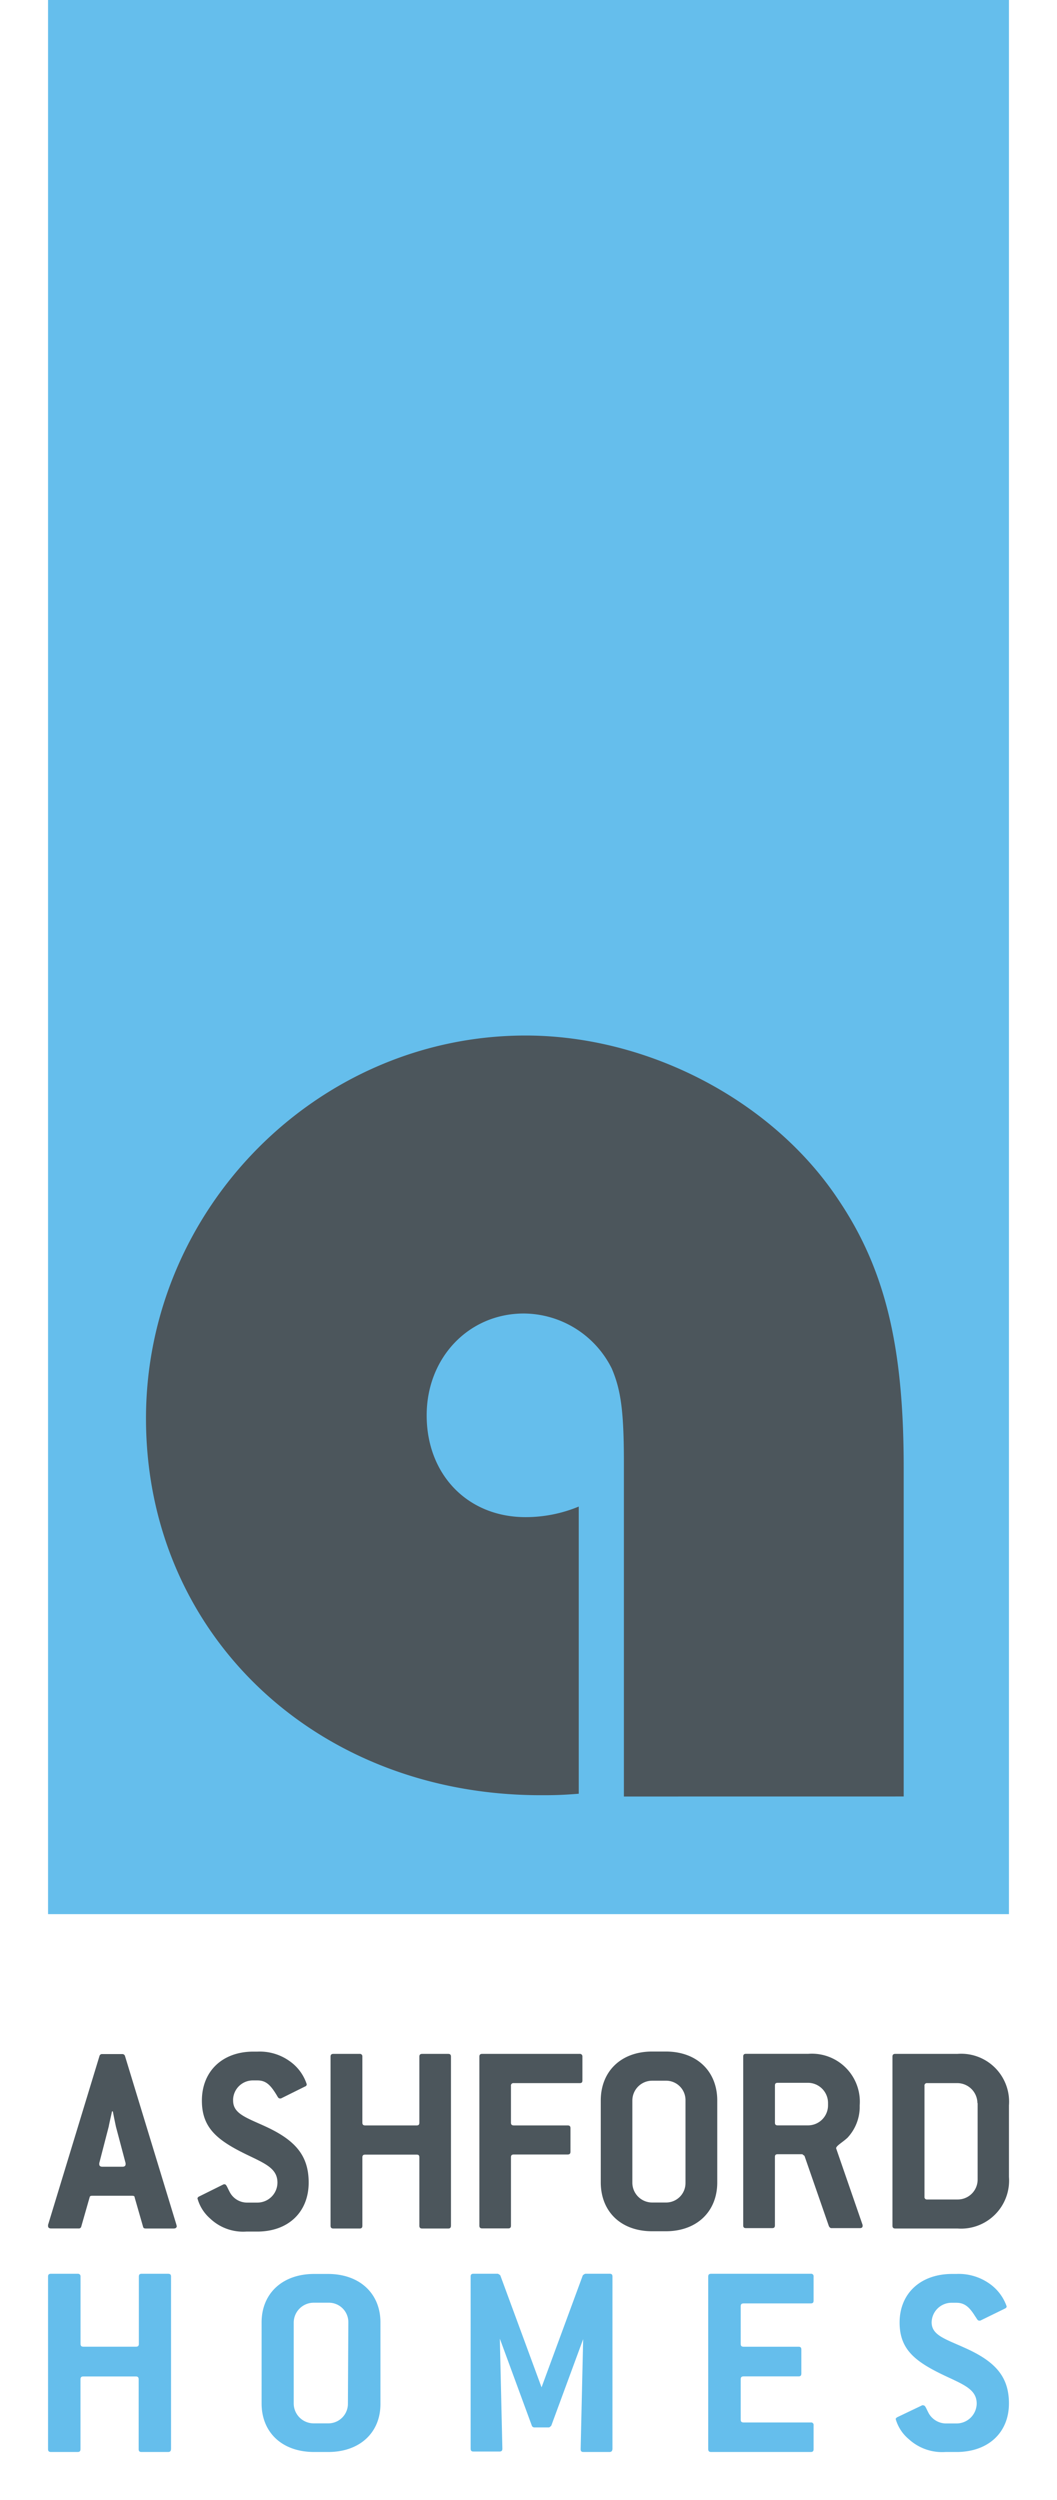 <svg xmlns="http://www.w3.org/2000/svg" xmlns:xlink="http://www.w3.org/1999/xlink" width="110" height="260.004" viewBox="0 0 110 260.004">
  <defs>
    <clipPath id="clip-path">
      <rect id="Rectangle_1168" data-name="Rectangle 1168" width="110" height="260.004" fill="none"/>
    </clipPath>
  </defs>
  <g id="Group_131" data-name="Group 131" transform="translate(17039 4663)">
    <g id="Component" transform="translate(-17039 -4663)" clip-path="url(#clip-path)">
      <path id="Path_243" data-name="Path 243" d="M12.49,432.023H9.722c-.206,0-.292-.092-.292-.3v-7.257c0-.206-.086-.3-.3-.3H3.677c-.212,0-.3.091-.3.3v7.257c0,.206-.086.3-.3.3H.3c-.206,0-.3-.092-.3-.3V413.78c0-.206.092-.292.3-.292H3.082a.269.269,0,0,1,.3.223v7.069c0,.2.086.292.3.292H9.15c.212,0,.3-.092.3-.292v-7c0-.206.086-.292.292-.292H12.5c.206,0,.3.086.3.292v17.929C12.787,431.932,12.7,432.023,12.49,432.023Z" transform="translate(5 -177.019)" fill="#65beec"/>
      <path id="Path_244" data-name="Path 244" d="M45.8,432.038H44.327c-3.323,0-5.467-2.024-5.467-5.05v-8.43c0-3.014,2.173-5.038,5.467-5.038h1.435c3.294,0,5.467,2.025,5.467,5.038V427C51.253,430.013,49.08,432.038,45.8,432.038Zm2.087-13.479a2.024,2.024,0,0,0-2.013-2.047h-1.55a2.082,2.082,0,0,0-2.122,2.042v8.452a2.076,2.076,0,0,0,2.1,2.053h1.453a2.036,2.036,0,0,0,2.087-1.979v-.074Z" transform="translate(-11.636 -177.034)" fill="#65beec"/>
      <path id="Path_245" data-name="Path 245" d="M91.34,432.025h-2.7c-.212,0-.292-.092-.292-.3l.263-11.438-3.317,9c-.092.091-.177.183-.263.183h-1.5a.28.28,0,0,1-.263-.183L79.94,420.24l.263,11.438c0,.206-.086.3-.3.3H77.2c-.212,0-.3-.092-.3-.3v-17.9c0-.206.086-.292.3-.292h2.522a.653.653,0,0,1,.269.177L84.28,425.3l4.289-11.638a.652.652,0,0,1,.269-.177H91.36c.212,0,.3.086.3.292V431.71C91.638,431.933,91.552,432.025,91.34,432.025Z" transform="translate(-27.922 -177.021)" fill="#65beec"/>
      <path id="Path_246" data-name="Path 246" d="M130.811,432.022H120.437c-.206,0-.3-.091-.3-.3V413.779c0-.206.091-.292.3-.292h10.374a.252.252,0,0,1,.292.217.166.166,0,0,1,0,.074v2.5c0,.206-.086.292-.292.292h-6.994c-.206,0-.3.091-.3.3v3.912c0,.2.091.292.3.292h5.719c.206,0,.292.086.292.292v2.5c0,.206-.086.292-.292.292h-5.719c-.206,0-.3.091-.3.3v4.2c0,.2.092.292.3.292h6.994a.252.252,0,0,1,.292.217.166.166,0,0,1,0,.074v2.5C131.1,431.931,131.017,432.022,130.811,432.022Z" transform="translate(-46.434 -177.018)" fill="#65beec"/>
      <path id="Path_247" data-name="Path 247" d="M157.99,418.537c0,1.338,1.35,1.716,3.431,2.654,3.145,1.4,4.615,2.962,4.615,5.793,0,3.025-2.145,5.05-5.467,5.05h-1.144a5.143,5.143,0,0,1-3.82-1.344,4.229,4.229,0,0,1-1.355-2.082c0-.057.057-.137.177-.2l2.562-1.224a.206.206,0,0,1,.143,0c.206,0,.263.28.572.852a2.093,2.093,0,0,0,1.716,1.029h1.144a2.1,2.1,0,0,0,2.116-2.059c0-1.424-1.235-1.933-3.145-2.825-3.231-1.51-4.878-2.774-4.878-5.616,0-3.02,2.179-5.05,5.467-5.05h.44a5.548,5.548,0,0,1,3.351.944,4.809,4.809,0,0,1,1.882,2.425c0,.114-.057.172-.172.229l-2.562,1.253a.326.326,0,0,1-.149,0c-.143,0-.2-.172-.383-.429-.572-.909-1.052-1.424-1.967-1.424h-.44a2.076,2.076,0,0,0-2.133,2.024Z" transform="translate(-61.037 -177.029)" fill="#65beec"/>
      <rect id="Rectangle_1124" data-name="Rectangle 1124" width="100" height="199.068" transform="translate(5)" fill="#65beec"/>
      <path id="Path_248" data-name="Path 248" d="M67.557,267.453V232.74c0-5.37-.315-7.577-1.264-9.8a10.294,10.294,0,0,0-9.15-5.719c-5.719,0-10.111,4.575-10.111,10.591,0,6.165,4.266,10.586,10.294,10.586a14.442,14.442,0,0,0,5.532-1.1l0,29.865c-1.893.154-2.859.154-3.952.154-23.384,0-41.084-16.745-41.084-39.186,0-21.806,17.854-39.82,39.506-39.82,12.8,0,25.735,6.8,32.546,17.071,4.9,7.263,6.8,15.321,6.8,27.805v34.262Z" transform="translate(-2.629 -80.618)" fill="#4c565c"/>
      <path id="Path_249" data-name="Path 249" d="M13.394,391.417c0,.166-.114.257-.32.257H10.168c-.177,0-.257-.057-.286-.206l-.869-3.025c0-.143-.109-.177-.286-.177H4.615c-.177,0-.263.034-.292.177l-.864,3.02a.257.257,0,0,1-.286.206H.315c-.2,0-.315-.091-.315-.257V391.3l5.353-17.568a.269.269,0,0,1,.292-.2h2.07a.286.286,0,0,1,.292.2L13.365,391.3C13.365,391.36,13.394,391.389,13.394,391.417Zm-6.331-10.34c-.034-.172-.149-.686-.32-1.584H6.657c-.2.9-.315,1.413-.343,1.584l-.984,3.8v.114c0,.172.12.257.32.257h2.1c.2,0,.32-.086.32-.257v-.114Z" transform="translate(5 -159.912)" fill="#4c565c"/>
      <path id="Path_250" data-name="Path 250" d="M30.9,378.177c0,1.35,1.327,1.756,3.34,2.676,3.077,1.413,4.524,2.991,4.524,5.845,0,3.054-2.1,5.1-5.359,5.1H32.257a4.975,4.975,0,0,1-3.74-1.35,4.291,4.291,0,0,1-1.327-2.1.275.275,0,0,1,.172-.2l2.5-1.241a.246.246,0,0,1,.143-.029c.2,0,.257.286.572.864a2.03,2.03,0,0,0,1.716,1.041h1.144a2.087,2.087,0,0,0,2.076-2.076c0-1.441-1.212-1.956-3.088-2.859-3.163-1.521-4.775-2.814-4.775-5.667,0-3.054,2.133-5.1,5.359-5.1h.429a5.336,5.336,0,0,1,3.283.949,4.7,4.7,0,0,1,1.841,2.448.234.234,0,0,1-.172.229l-2.5,1.241a.3.3,0,0,1-.143,0c-.149,0-.206-.172-.372-.435-.572-.921-1.041-1.435-1.933-1.435h-.429a2.059,2.059,0,0,0-2.116,2Z" transform="translate(-6.64 -159.717)" fill="#4c565c"/>
      <path id="Path_251" data-name="Path 251" d="M63.654,391.662H60.943c-.2,0-.292-.092-.292-.286v-7.114c0-.206-.08-.286-.28-.286H55.013c-.2,0-.292.08-.292.286v7.114c0,.194-.086.286-.286.286H51.7c-.2,0-.292-.092-.292-.286V373.785c0-.194.092-.286.292-.286h2.734a.257.257,0,0,1,.286.223v6.926c0,.206.091.292.292.292h5.359c.2,0,.28-.086.28-.292v-6.863c0-.194.091-.286.292-.286h2.711c.2,0,.286.092.286.286v17.568C63.94,391.57,63.854,391.662,63.654,391.662Z" transform="translate(-17.009 -159.899)" fill="#4c565c"/>
      <path id="Path_252" data-name="Path 252" d="M88.933,376.541H82.07a.252.252,0,0,0-.292.206.217.217,0,0,0,0,.086v3.814c0,.206.091.292.292.292h5.61c.2,0,.292.086.292.286v2.453c0,.194-.092.286-.292.286H82.07c-.2,0-.292.08-.292.286v7.114c0,.194-.086.286-.286.286h-2.71c-.2,0-.292-.091-.292-.286v-17.58c0-.194.091-.286.292-.286h10.14a.263.263,0,0,1,.292.234v2.5C89.224,376.461,89.133,376.541,88.933,376.541Z" transform="translate(-28.603 -159.899)" fill="#4c565c"/>
      <path id="Path_253" data-name="Path 253" d="M107.351,391.773h-1.418c-3.254,0-5.353-2.042-5.353-5.1V378.18c0-3.054,2.127-5.1,5.353-5.1h1.418c3.22,0,5.353,2.042,5.353,5.1V386.7C112.7,389.732,110.571,391.773,107.351,391.773Zm2.047-13.588a2.019,2.019,0,0,0-1.967-2.07h-1.493a2.064,2.064,0,0,0-2.07,2.059v8.533a2.065,2.065,0,0,0,2.053,2.076h1.435a2.019,2.019,0,0,0,2.042-2.019Z" transform="translate(-38.06 -159.725)" fill="#4c565c"/>
      <path id="Path_254" data-name="Path 254" d="M138.927,391.39c0,.143-.086.229-.292.229h-2.962c-.086,0-.177-.057-.257-.206l-2.539-7.309-.229-.172h-2.562c-.206,0-.286.086-.286.286v7.114c0,.2-.086.286-.286.286h-2.728c-.206,0-.286-.086-.286-.286v-17.55c0-.2.08-.292.286-.292h6.479a4.994,4.994,0,0,1,5.359,5.359v.286a4.724,4.724,0,0,1-1.27,3.082c-.52.486-1.184.835-1.184,1.1h0l2.739,7.921a.332.332,0,0,1,.018.152Zm-3.6-12.816a2.1,2.1,0,0,0-2.07-2.07h-3.168c-.206,0-.286.086-.286.292v3.849c0,.2.08.286.286.286h3.168a2.082,2.082,0,0,0,2.07-2.07Z" transform="translate(-49.156 -159.896)" fill="#4c565c"/>
      <path id="Path_255" data-name="Path 255" d="M160.431,391.663h-6.479c-.2,0-.292-.091-.292-.286V373.786c0-.194.092-.286.292-.286h6.479a4.99,4.99,0,0,1,5.353,5.359v7.435a5,5,0,0,1-5.353,5.369Zm2.07-13.045a2.1,2.1,0,0,0-2.07-2.076h-3.145a.252.252,0,0,0-.292.206.217.217,0,0,0,0,.086v11.518a.252.252,0,0,0,.206.292h3.254a2.07,2.07,0,0,0,2.07-2.07v-7.955Z" transform="translate(-60.784 -159.901)" fill="#4c565c"/>
    </g>
  </g>
</svg>
